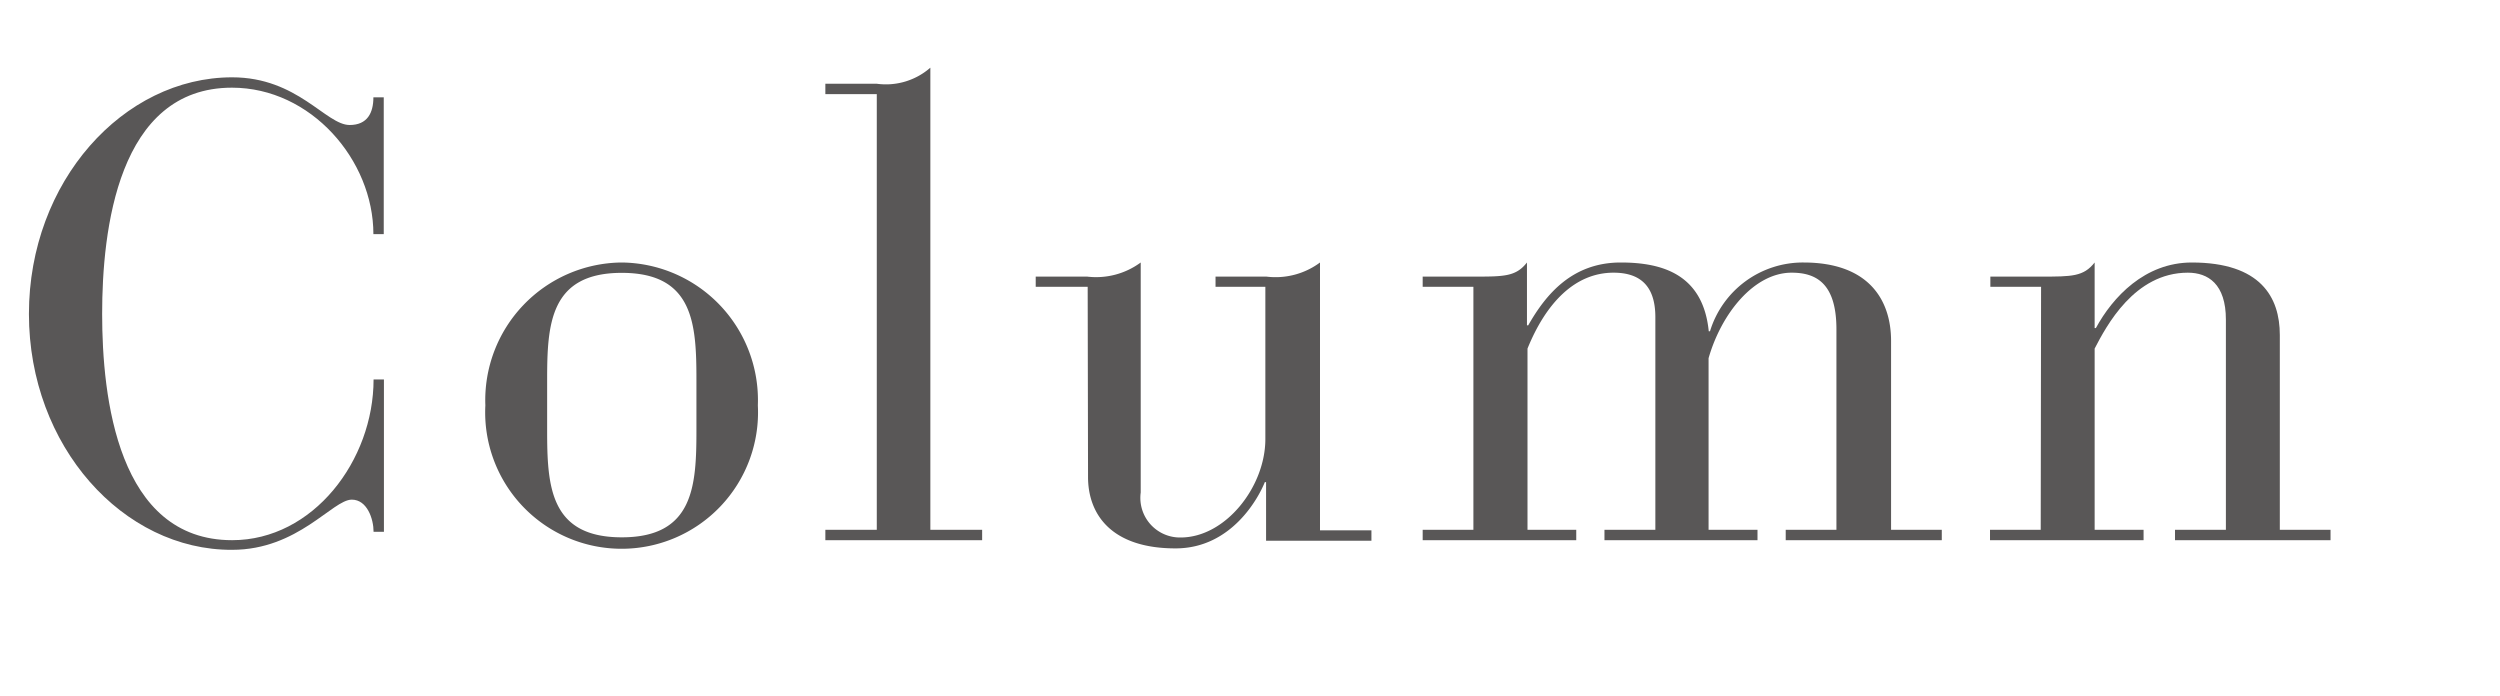 <svg xmlns="http://www.w3.org/2000/svg" width="140" height="39" viewBox="0 0 140 39"><defs><style>.cls-1{fill:#fff;}.cls-2{fill:#595757;}</style></defs><g id="logo"><rect class="cls-1" width="140" height="39"/><path class="cls-2" d="M21.49,13.11h-.58c0-4.14-3.49-8.2-7.92-8.2-6.4,0-7.27,8-7.27,12.67S6.59,30.25,13,30.25c4.54,0,7.92-4.47,7.92-9h.58v8.53h-.58c0-.72-.36-1.8-1.22-1.8-1.08,0-3,2.81-6.7,2.81C6.91,30.82,1.62,25,1.62,17.58S6.91,4.33,13,4.33C16.67,4.33,18.25,7,19.58,7c1,0,1.33-.69,1.33-1.55h.58Z"/><path class="cls-2" d="M34.81,14.7a7.71,7.71,0,0,1,7.63,8,7.64,7.64,0,1,1-15.26,0A7.71,7.71,0,0,1,34.81,14.7ZM39,21.28c0-3.13-.15-6-4.18-6s-4.18,2.88-4.18,6v2.81c0,3.13.15,6,4.18,6s4.18-2.88,4.18-6Z"/><path class="cls-2" d="M49.1,5.27H46.22V4.69H49.1a3.78,3.78,0,0,0,3-.9V29.67H55v.58H46.22v-.58H49.1Z"/><path class="cls-2" d="M60.91,16.06H58v-.57h2.88a4.21,4.21,0,0,0,3-.79V27.58a2.22,2.22,0,0,0,2.23,2.52c2.52,0,4.75-2.84,4.75-5.51V16.06H68.07v-.57h2.85a4.17,4.17,0,0,0,3-.79v15h2.88v.58h-5.9V27h-.07c-.33.83-1.84,3.71-5,3.71-3.6,0-4.9-1.91-4.9-4Z"/><path class="cls-2" d="M79.67,29.67h2.84V16.06H79.67v-.57h2.84c1.73,0,2.38,0,3-.79v3.52h.07c1-1.76,2.48-3.52,5.18-3.52,2.3,0,4.61.64,4.93,3.85h.07A5.44,5.44,0,0,1,101,14.7c3.67,0,4.9,2.12,4.9,4.39V29.67h2.84v.58H100v-.58h2.84V18.44c0-2.59-1.15-3.17-2.51-3.17-2.09,0-3.93,2.27-4.65,4.79v9.61h2.74v.58H89.85v-.58H92.7V17.76c0-1.8-.9-2.49-2.34-2.49-2.16,0-3.78,1.69-4.82,4.25V29.67h2.73v.58h-8.6Z"/><path class="cls-2" d="M114.3,16.06h-2.84v-.57h2.84c1.73,0,2.38,0,3-.79v3.67h.07c.94-1.73,2.74-3.67,5.37-3.67,3.85,0,4.93,1.94,4.93,4.06V29.67h2.84v.58h-8.71v-.58h2.85V17.9c0-2-1-2.63-2.13-2.63-3,0-4.57,3-5.22,4.25V29.67h2.74v.58h-8.6v-.58h2.84Z"/></g></svg>